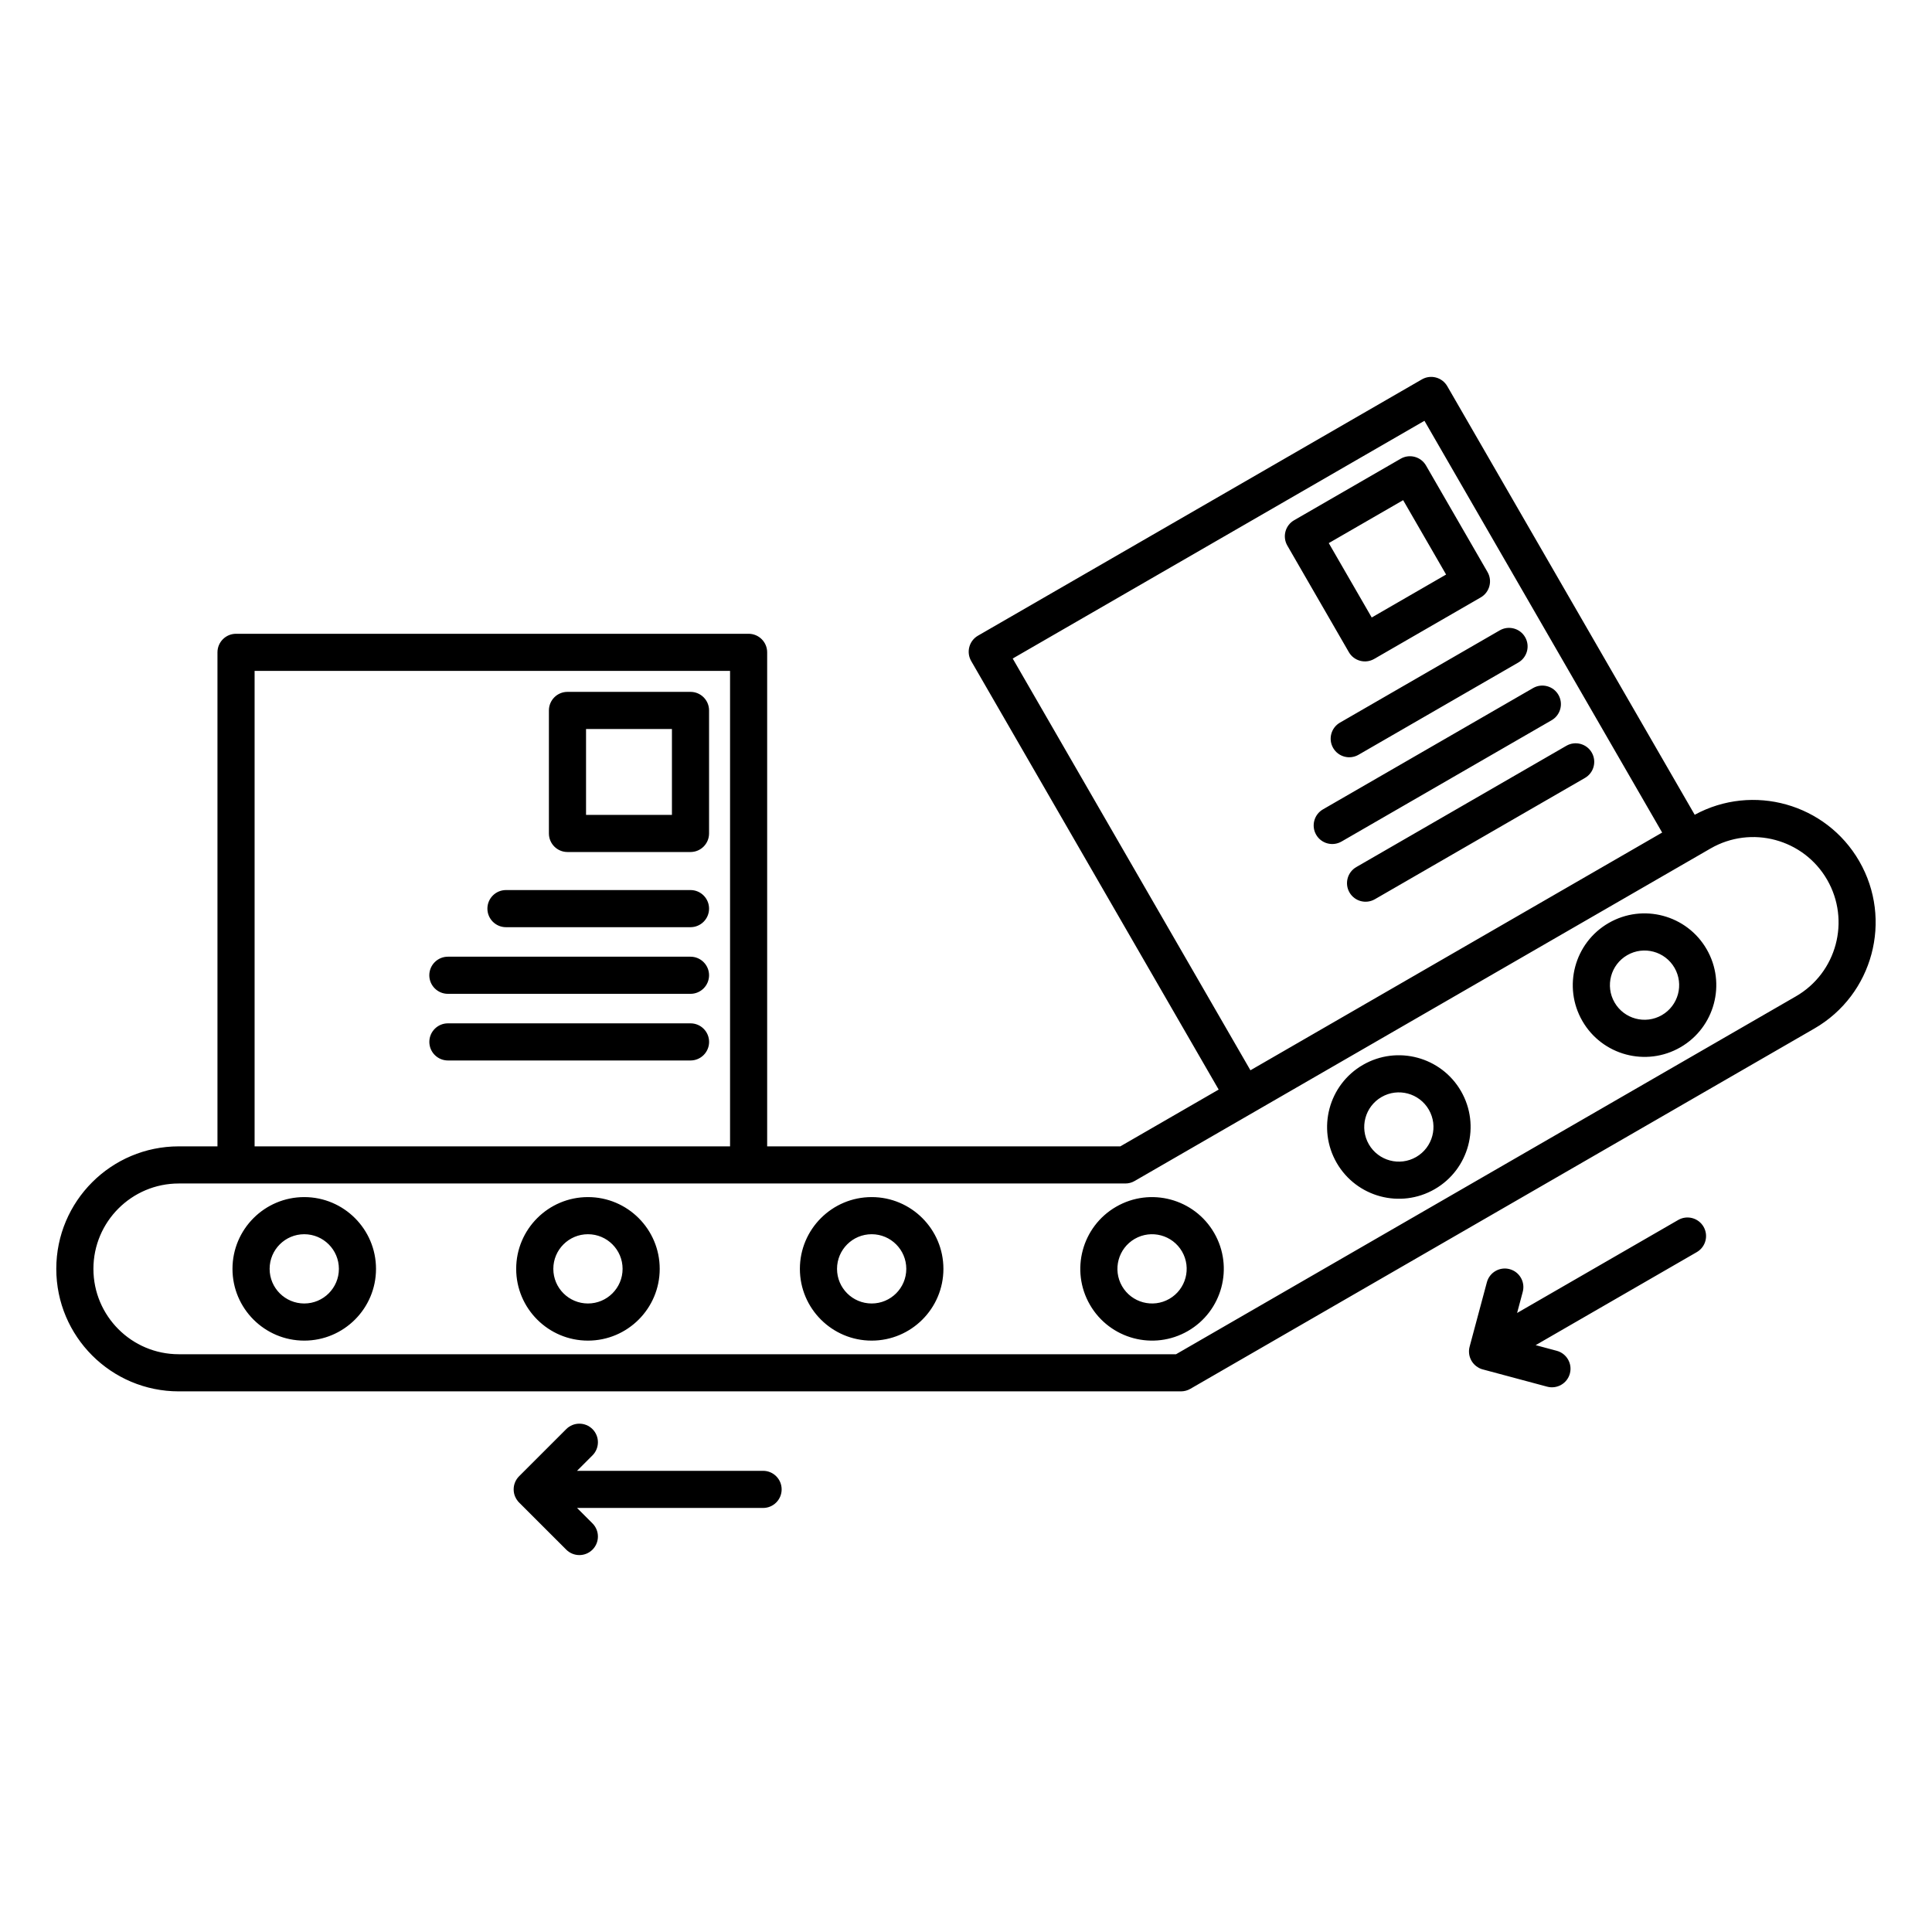 <?xml version="1.0" encoding="UTF-8"?>
<!-- Uploaded to: ICON Repo, www.iconrepo.com, Generator: ICON Repo Mixer Tools -->
<svg fill="#000000" width="800px" height="800px" version="1.1" viewBox="144 144 512 512" xmlns="http://www.w3.org/2000/svg">
 <path d="m280.5 536.81-0.004 0.016c-0.242 0.578-0.371 1.211-0.371 1.875s0.129 1.301 0.371 1.879l0.004 0.012c0.184 0.441 0.43 0.859 0.746 1.238l0.02 0.027 0.02 0.023 0.023 0.023 0.059 0.07 0.023 0.023 0.02 0.023 0.023 0.023 0.086 0.094 0.023 0.02 0.02 0.023 12.496 12.492c1.918 1.918 5.035 1.918 6.957 0 1.918-1.918 1.918-5.039 0-6.957l-4.094-4.094h49.305c2.715 0 4.918-2.203 4.918-4.922 0-2.715-2.203-4.918-4.918-4.918h-49.305l4.094-4.094c1.918-1.922 1.918-5.039 0-6.957-1.922-1.922-5.039-1.922-6.957 0l-12.496 12.492c-0.469 0.469-0.82 1.012-1.062 1.586zm186.46-104.06-26.062 15.047h-93.59v-130.92c0-2.715-2.203-4.918-4.918-4.918h-135.84c-2.715 0-4.918 2.203-4.918 4.918v130.92h-10.25c-17.918 0-32.465 14.547-32.465 32.465s14.547 32.465 32.465 32.465h265.57c0.434 0 0.867-0.055 1.293-0.168 0.426-0.113 0.832-0.285 1.203-0.5l165.39-95.492c15.516-8.957 20.84-28.828 11.883-44.348-8.816-15.27-28.199-20.668-43.605-12.297l-65.574-113.58c-1.359-2.352-4.367-3.16-6.723-1.801l-117.64 67.918c-2.356 1.359-3.16 4.367-1.801 6.723zm79.086 59.203 1.496-5.594c0.703-2.621-0.855-5.324-3.481-6.023-2.621-0.703-5.32 0.855-6.023 3.477l-4.574 17.066c-0.172 0.641-0.207 1.285-0.125 1.906v0.016c0.082 0.621 0.285 1.234 0.617 1.812 0.332 0.574 0.766 1.055 1.262 1.438l0.012 0.008c0.195 0.152 0.402 0.285 0.621 0.406l0.059 0.031 0.055 0.031 0.059 0.027 0.027 0.016 0.027 0.012 0.031 0.016 0.027 0.012 0.043 0.02 0.031 0.016 0.082 0.035 0.031 0.012 0.055 0.023 0.031 0.012 0.027 0.012 0.031 0.012 0.027 0.012 0.09 0.031 0.059 0.02 0.027 0.012 0.062 0.016 0.027 0.012 0.062 0.016 0.09 0.027 0.031 0.008 17.062 4.574c2.625 0.703 5.324-0.855 6.027-3.481 0.703-2.621-0.855-5.32-3.477-6.023l-5.594-1.5 42.699-24.652c2.352-1.355 3.16-4.367 1.801-6.719-1.359-2.352-4.367-3.16-6.723-1.801zm-90.387 10.934 164.27-94.844c10.816-6.242 14.523-20.09 8.281-30.902-6.242-10.812-20.09-14.523-30.902-8.281l-152.61 88.109c-0.375 0.219-0.777 0.387-1.203 0.504-0.43 0.113-0.863 0.168-1.293 0.164h-250.82c-12.488 0-22.625 10.137-22.625 22.625 0 12.484 10.137 22.625 22.625 22.625zm-15.863-39.094c-9.09 5.246-12.207 16.887-6.961 25.977 5.246 9.09 16.887 12.211 25.977 6.961s12.211-16.887 6.961-25.977c-5.246-9.09-16.887-12.211-25.977-6.961zm-215.17-2.551c-10.496 0-19.016 8.523-19.016 19.02 0 10.496 8.52 19.016 19.016 19.016s19.02-8.52 19.02-19.016c0-10.496-8.523-19.02-19.02-19.02zm75.188 0c-10.496 0-19.02 8.523-19.02 19.02 0 10.496 8.523 19.016 19.02 19.016s19.016-8.52 19.016-19.016c0-10.496-8.52-19.02-19.016-19.02zm75.184 0c-10.496 0-19.02 8.523-19.02 19.02 0 10.496 8.523 19.016 19.02 19.016s19.016-8.52 19.016-19.016c0-10.496-8.52-19.02-19.016-19.02zm-150.37 9.84c5.066 0 9.18 4.113 9.18 9.18 0 5.066-4.113 9.176-9.18 9.176-5.062 0-9.176-4.109-9.176-9.176 0-5.066 4.113-9.18 9.176-9.18zm75.188 0c5.062 0 9.176 4.113 9.176 9.18 0 5.066-4.113 9.176-9.176 9.176-5.066 0-9.18-4.109-9.18-9.176 0-5.066 4.113-9.18 9.18-9.18zm75.184 0c5.066 0 9.176 4.113 9.176 9.18 0 5.066-4.109 9.176-9.176 9.176s-9.18-4.109-9.18-9.176c0-5.066 4.113-9.18 9.18-9.18zm69.715 1.23c4.387-2.531 10.004-1.027 12.539 3.359 2.531 4.387 1.027 10.004-3.359 12.535-4.387 2.535-10.004 1.027-12.539-3.356-2.531-4.387-1.027-10.004 3.359-12.539zm60.484-46.113c-9.09 5.246-12.207 16.891-6.961 25.977 5.25 9.09 16.891 12.211 25.98 6.961 9.09-5.246 12.207-16.887 6.961-25.977-5.25-9.09-16.891-12.207-25.98-6.961zm4.922 8.523c4.387-2.535 10.004-1.027 12.535 3.359s1.027 10-3.359 12.535c-4.387 2.531-10.004 1.027-12.535-3.359-2.531-4.387-1.027-10.004 3.359-12.535zm-172.65 13.074h-126v-126h126zm184.02-192.28 62.996 109.12-109.11 63-63-109.12zm-258.79 169.52h64.297c2.715 0 4.918-2.207 4.918-4.922 0-2.715-2.203-4.918-4.918-4.918h-64.297c-2.715 0-4.922 2.203-4.922 4.918 0 2.715 2.207 4.922 4.922 4.922zm307.61-36.43c-9.09 5.246-12.211 16.887-6.961 25.977 5.246 9.09 16.887 12.207 25.977 6.961 9.09-5.25 12.211-16.891 6.961-25.977-5.246-9.094-16.887-12.211-25.977-6.961zm4.922 8.52c4.383-2.531 10-1.027 12.535 3.359 2.531 4.387 1.027 10.004-3.359 12.535-4.387 2.531-10.004 1.027-12.535-3.359-2.535-4.387-1.027-10.004 3.359-12.535zm-312.54 10.25h64.297c2.715 0 4.918-2.207 4.918-4.922 0-2.715-2.203-4.918-4.918-4.918h-64.297c-2.715 0-4.922 2.203-4.922 4.918 0 2.715 2.207 4.922 4.922 4.922zm15.395-17.66h48.902c2.715 0 4.918-2.203 4.918-4.918 0-2.719-2.203-4.922-4.918-4.922h-48.902c-2.715 0-4.922 2.203-4.922 4.922 0 2.715 2.207 4.918 4.922 4.918zm230.26-7.406 55.684-32.148c2.352-1.359 3.156-4.371 1.801-6.723-1.359-2.352-4.371-3.156-6.723-1.801l-55.68 32.148c-2.352 1.359-3.16 4.371-1.801 6.723 1.355 2.352 4.367 3.156 6.719 1.801zm-176.44-50.035c0-2.719-2.203-4.922-4.918-4.922h-32.602c-2.719 0-4.922 2.203-4.922 4.922v32.598c0 2.719 2.203 4.922 4.922 4.922h32.602c2.715 0 4.918-2.203 4.918-4.922zm167.61 34.742 55.68-32.148c2.352-1.359 3.16-4.371 1.801-6.723-1.355-2.352-4.367-3.156-6.719-1.801l-55.684 32.148c-2.352 1.359-3.156 4.371-1.801 6.723 1.359 2.352 4.371 3.156 6.723 1.801zm-177.45-29.824v22.762h-22.762v-22.762zm181.95 6.832 42.352-24.449c2.352-1.359 3.16-4.371 1.801-6.723-1.355-2.352-4.371-3.156-6.723-1.801l-42.348 24.453c-2.352 1.355-3.16 4.367-1.801 6.719 1.359 2.352 4.367 3.16 6.719 1.801zm17.891-76.656c-1.359-2.356-4.367-3.16-6.719-1.801l-28.234 16.301c-2.356 1.355-3.16 4.367-1.801 6.719l16.301 28.234c1.355 2.352 4.367 3.16 6.719 1.801l28.234-16.301c2.352-1.359 3.16-4.367 1.801-6.723zm-6.062 9.18 11.383 19.711-19.711 11.383-11.383-19.715z" fill-rule="evenodd"/>
</svg>